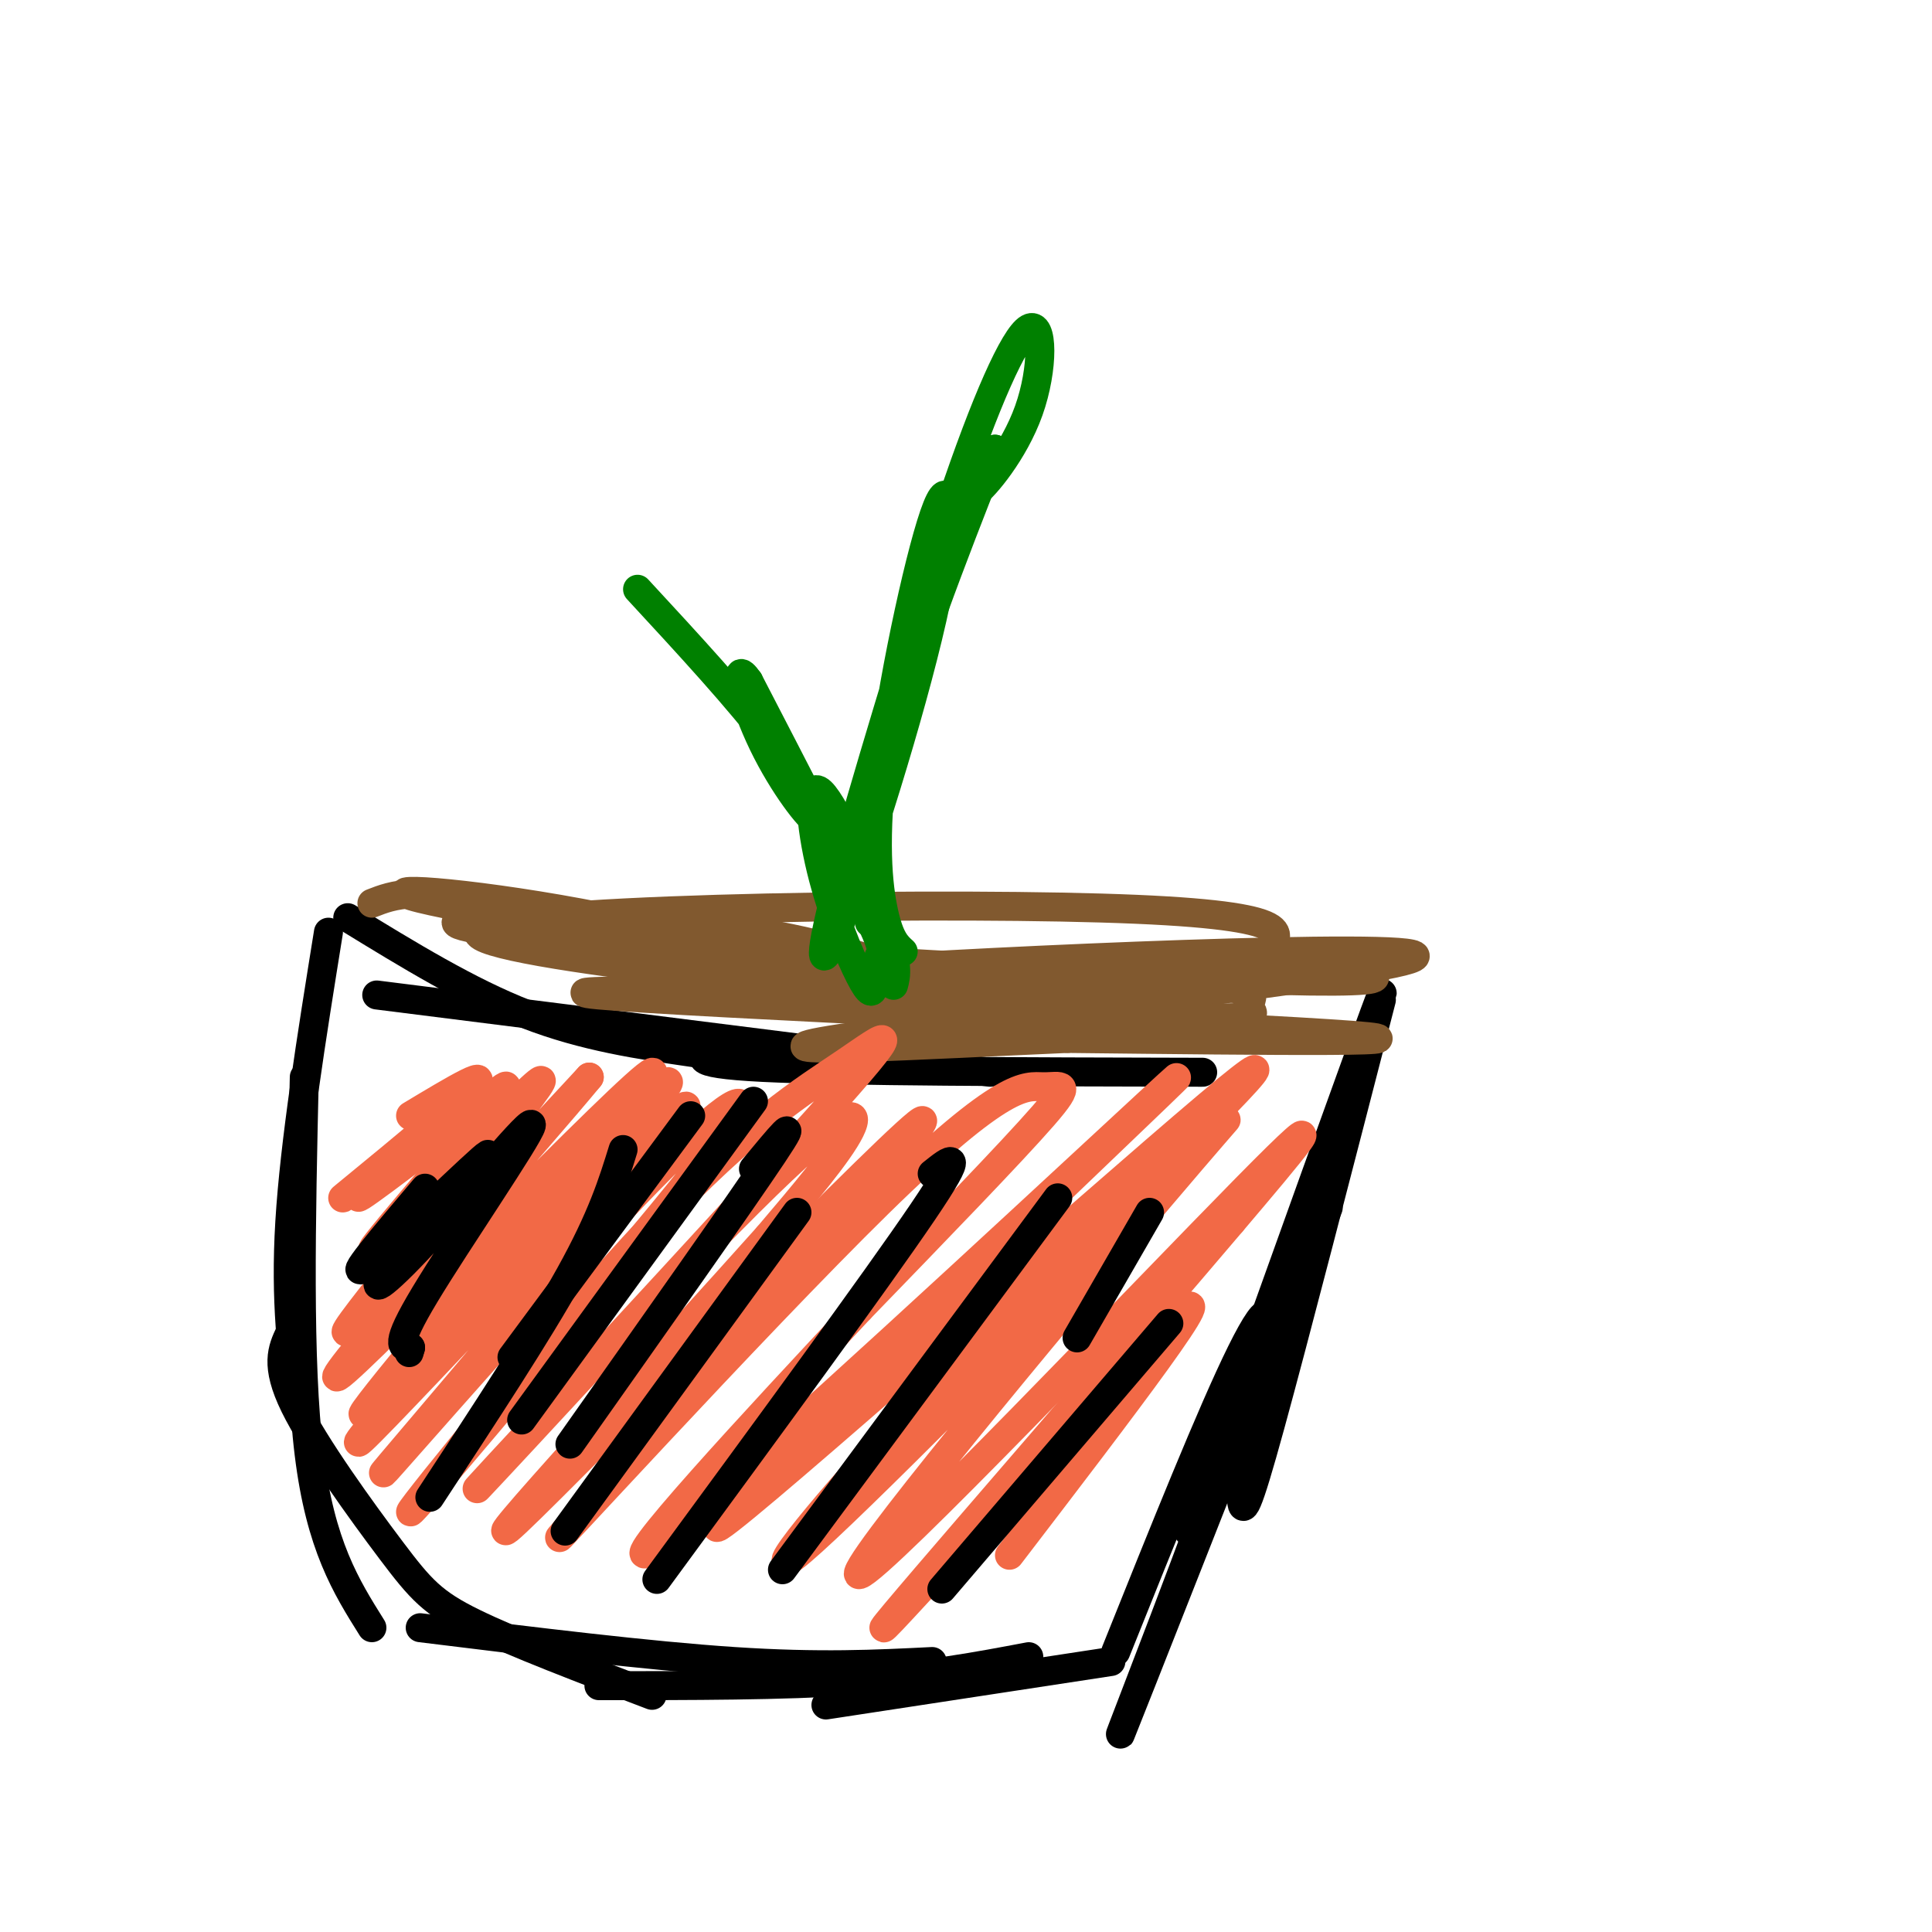 <svg viewBox='0 0 400 400' version='1.1' xmlns='http://www.w3.org/2000/svg' xmlns:xlink='http://www.w3.org/1999/xlink'><g fill='none' stroke='#000000' stroke-width='6' stroke-linecap='round' stroke-linejoin='round'><path d='M68,193c-3.500,21.750 -7.000,43.500 -8,60c-1.000,16.500 0.500,27.750 2,39'/><path d='M63,223c-0.667,29.500 -1.333,59.000 1,78c2.333,19.000 7.667,27.500 13,36'/><path d='M60,276c-1.554,3.304 -3.107,6.607 1,15c4.107,8.393 13.875,21.875 20,30c6.125,8.125 8.607,10.893 17,15c8.393,4.107 22.696,9.554 37,15'/><path d='M87,337c23.667,2.917 47.333,5.833 65,7c17.667,1.167 29.333,0.583 41,0'/><path d='M124,349c19.083,0.000 38.167,0.000 53,-1c14.833,-1.000 25.417,-3.000 36,-5'/><path d='M171,353c0.000,0.000 59.000,-9.000 59,-9'/><path d='M231,342c9.988,-24.917 19.976,-49.833 26,-62c6.024,-12.167 8.083,-11.583 0,12c-8.083,23.583 -26.310,70.167 -25,67c1.310,-3.167 22.155,-56.083 43,-109'/><path d='M286,207c-9.030,35.008 -18.061,70.016 -23,88c-4.939,17.984 -5.788,18.944 -6,15c-0.212,-3.944 0.212,-12.793 8,-39c7.788,-26.207 22.939,-69.774 21,-65c-1.939,4.774 -20.970,57.887 -40,111'/><path d='M72,190c12.500,7.667 25.000,15.333 37,20c12.000,4.667 23.500,6.333 35,8'/><path d='M78,206c0.000,0.000 127.000,16.000 127,16'/><path d='M149,217c-3.833,1.583 -7.667,3.167 9,4c16.667,0.833 53.833,0.917 91,1'/></g>
<g fill='none' stroke='#81592f' stroke-width='6' stroke-linecap='round' stroke-linejoin='round'><path d='M77,187c4.488,-1.754 8.976,-3.509 29,0c20.024,3.509 55.584,12.281 60,13c4.416,0.719 -22.311,-6.614 -46,-11c-23.689,-4.386 -44.340,-5.825 -33,-3c11.340,2.825 54.670,9.912 98,17'/><path d='M185,203c25.745,3.434 41.107,3.518 15,3c-26.107,-0.518 -93.683,-1.640 -76,0c17.683,1.640 120.624,6.040 151,8c30.376,1.960 -11.812,1.480 -54,1'/><path d='M221,215c-28.223,1.226 -71.781,3.793 -47,0c24.781,-3.793 117.903,-13.944 119,-17c1.097,-3.056 -89.829,0.984 -117,3c-27.171,2.016 9.415,2.008 46,2'/><path d='M222,203c12.892,0.447 22.123,0.564 28,1c5.877,0.436 8.401,1.192 9,2c0.599,0.808 -0.726,1.667 0,3c0.726,1.333 3.504,3.141 -37,0c-40.504,-3.141 -124.290,-11.230 -123,-16c1.290,-4.770 87.654,-6.220 129,-5c41.346,1.220 37.673,5.110 34,9'/><path d='M262,197c16.293,3.268 40.027,6.938 3,6c-37.027,-0.938 -134.815,-6.483 -162,-10c-27.185,-3.517 16.233,-5.005 47,-1c30.767,4.005 48.884,13.502 67,23'/></g>
<g fill='none' stroke='#008000' stroke-width='6' stroke-linecap='round' stroke-linejoin='round'><path d='M185,204c0.568,-2.122 1.136,-4.245 -2,-13c-3.136,-8.755 -9.977,-24.144 -13,-27c-3.023,-2.856 -2.229,6.819 0,16c2.229,9.181 5.893,17.866 8,22c2.107,4.134 2.658,3.716 3,2c0.342,-1.716 0.477,-4.731 1,-6c0.523,-1.269 1.435,-0.791 -3,-10c-4.435,-9.209 -14.218,-28.104 -24,-47'/><path d='M155,141c-3.754,-5.450 -1.140,4.426 3,13c4.140,8.574 9.807,15.847 11,16c1.193,0.153 -2.088,-6.813 -9,-16c-6.912,-9.187 -17.456,-20.593 -28,-32'/><path d='M187,197c-1.387,-1.245 -2.775,-2.489 -4,-8c-1.225,-5.511 -2.288,-15.288 0,-33c2.288,-17.712 7.928,-43.359 11,-51c3.072,-7.641 3.576,2.725 -1,23c-4.576,20.275 -14.232,50.459 -19,63c-4.768,12.541 -4.648,7.440 0,-10c4.648,-17.440 13.824,-47.220 23,-77'/><path d='M197,104c6.994,-20.796 12.978,-34.285 16,-36c3.022,-1.715 3.083,8.346 0,17c-3.083,8.654 -9.309,15.901 -11,17c-1.691,1.099 1.155,-3.951 4,-9'/><path d='M206,93c-3.822,9.711 -15.378,38.489 -21,58c-5.622,19.511 -5.311,29.756 -5,40'/></g>
<g fill='none' stroke='#f26946' stroke-width='6' stroke-linecap='round' stroke-linejoin='round'><path d='M85,231c9.091,-5.464 18.182,-10.928 12,-5c-6.182,5.928 -27.636,23.249 -26,22c1.636,-1.249 26.364,-21.067 28,-22c1.636,-0.933 -19.818,17.019 -24,21c-4.182,3.981 8.909,-6.010 22,-16'/><path d='M97,231c6.471,-5.215 11.648,-10.254 4,-1c-7.648,9.254 -28.122,32.800 -23,28c5.122,-4.800 35.841,-37.946 34,-34c-1.841,3.946 -36.240,44.985 -40,51c-3.760,6.015 23.120,-22.992 50,-52'/><path d='M122,223c-9.020,11.064 -56.569,64.724 -52,62c4.569,-2.724 61.258,-61.832 65,-63c3.742,-1.168 -45.461,55.604 -57,68c-11.539,12.396 14.586,-19.586 32,-39c17.414,-19.414 26.118,-26.261 28,-27c1.882,-0.739 -3.059,4.631 -8,10'/><path d='M130,234c-18.918,21.623 -62.213,70.681 -55,64c7.213,-6.681 64.933,-69.102 67,-69c2.067,0.102 -51.518,62.729 -61,74c-9.482,11.271 25.139,-28.812 46,-51c20.861,-22.188 27.960,-26.482 26,-22c-1.960,4.482 -12.980,17.741 -24,31'/><path d='M129,261c-16.134,19.655 -44.468,53.291 -44,52c0.468,-1.291 29.739,-37.510 50,-59c20.261,-21.490 31.512,-28.250 40,-34c8.488,-5.750 14.214,-10.491 -6,12c-20.214,22.491 -66.367,72.214 -70,76c-3.633,3.786 35.253,-38.365 56,-59c20.747,-20.635 23.356,-19.753 21,-15c-2.356,4.753 -9.678,13.376 -17,22'/><path d='M159,256c-20.955,23.455 -64.842,71.093 -52,59c12.842,-12.093 82.414,-83.917 84,-83c1.586,0.917 -64.815,74.574 -74,85c-9.185,10.426 38.847,-42.381 65,-68c26.153,-25.619 30.426,-24.051 34,-24c3.574,0.051 6.450,-1.414 0,6c-6.450,7.414 -22.225,23.707 -38,40'/><path d='M178,271c-20.398,21.782 -52.392,56.238 -43,50c9.392,-6.238 60.168,-53.169 87,-78c26.832,-24.831 29.718,-27.563 3,-2c-26.718,25.563 -83.039,79.421 -76,75c7.039,-4.421 77.440,-67.120 101,-87c23.560,-19.880 0.280,3.060 -23,26'/><path d='M227,255c-10.032,9.920 -23.614,21.722 -39,38c-15.386,16.278 -32.578,37.034 -22,28c10.578,-9.034 48.926,-47.857 70,-70c21.074,-22.143 24.876,-27.605 4,-3c-20.876,24.605 -66.428,79.278 -62,78c4.428,-1.278 58.837,-58.508 80,-80c21.163,-21.492 9.082,-7.246 -3,7'/><path d='M255,253c-20.726,24.476 -71.042,82.167 -72,84c-0.958,1.833 47.440,-52.190 60,-64c12.560,-11.810 -10.720,18.595 -34,49'/></g>
<g fill='none' stroke='#000000' stroke-width='6' stroke-linecap='round' stroke-linejoin='round'><path d='M88,246c-8.507,10.035 -17.013,20.069 -12,16c5.013,-4.069 23.547,-22.243 25,-23c1.453,-0.757 -14.174,15.902 -20,23c-5.826,7.098 -1.850,4.634 7,-5c8.850,-9.634 22.575,-26.440 22,-24c-0.575,2.440 -15.450,24.126 -22,35c-6.550,10.874 -4.775,10.937 -3,11'/><path d='M85,279c-0.500,1.833 -0.250,0.917 0,0'/><path d='M143,231c0.000,0.000 -37.000,50.000 -37,50'/><path d='M156,228c0.000,0.000 -48.000,66.000 -48,66'/><path d='M156,242c5.167,-6.250 10.333,-12.500 4,-3c-6.333,9.500 -24.167,34.750 -42,60'/><path d='M165,251c0.000,0.000 -48.000,66.000 -48,66'/><path d='M193,243c3.750,-3.000 7.500,-6.000 -2,8c-9.500,14.000 -32.250,45.000 -55,76'/><path d='M219,248c0.000,0.000 -57.000,77.000 -57,77'/><path d='M238,251c0.000,0.000 -15.000,26.000 -15,26'/><path d='M242,274c0.000,0.000 -47.000,55.000 -47,55'/><path d='M129,238c-2.167,7.000 -4.333,14.000 -11,26c-6.667,12.000 -17.833,29.000 -29,46'/></g>
</svg>